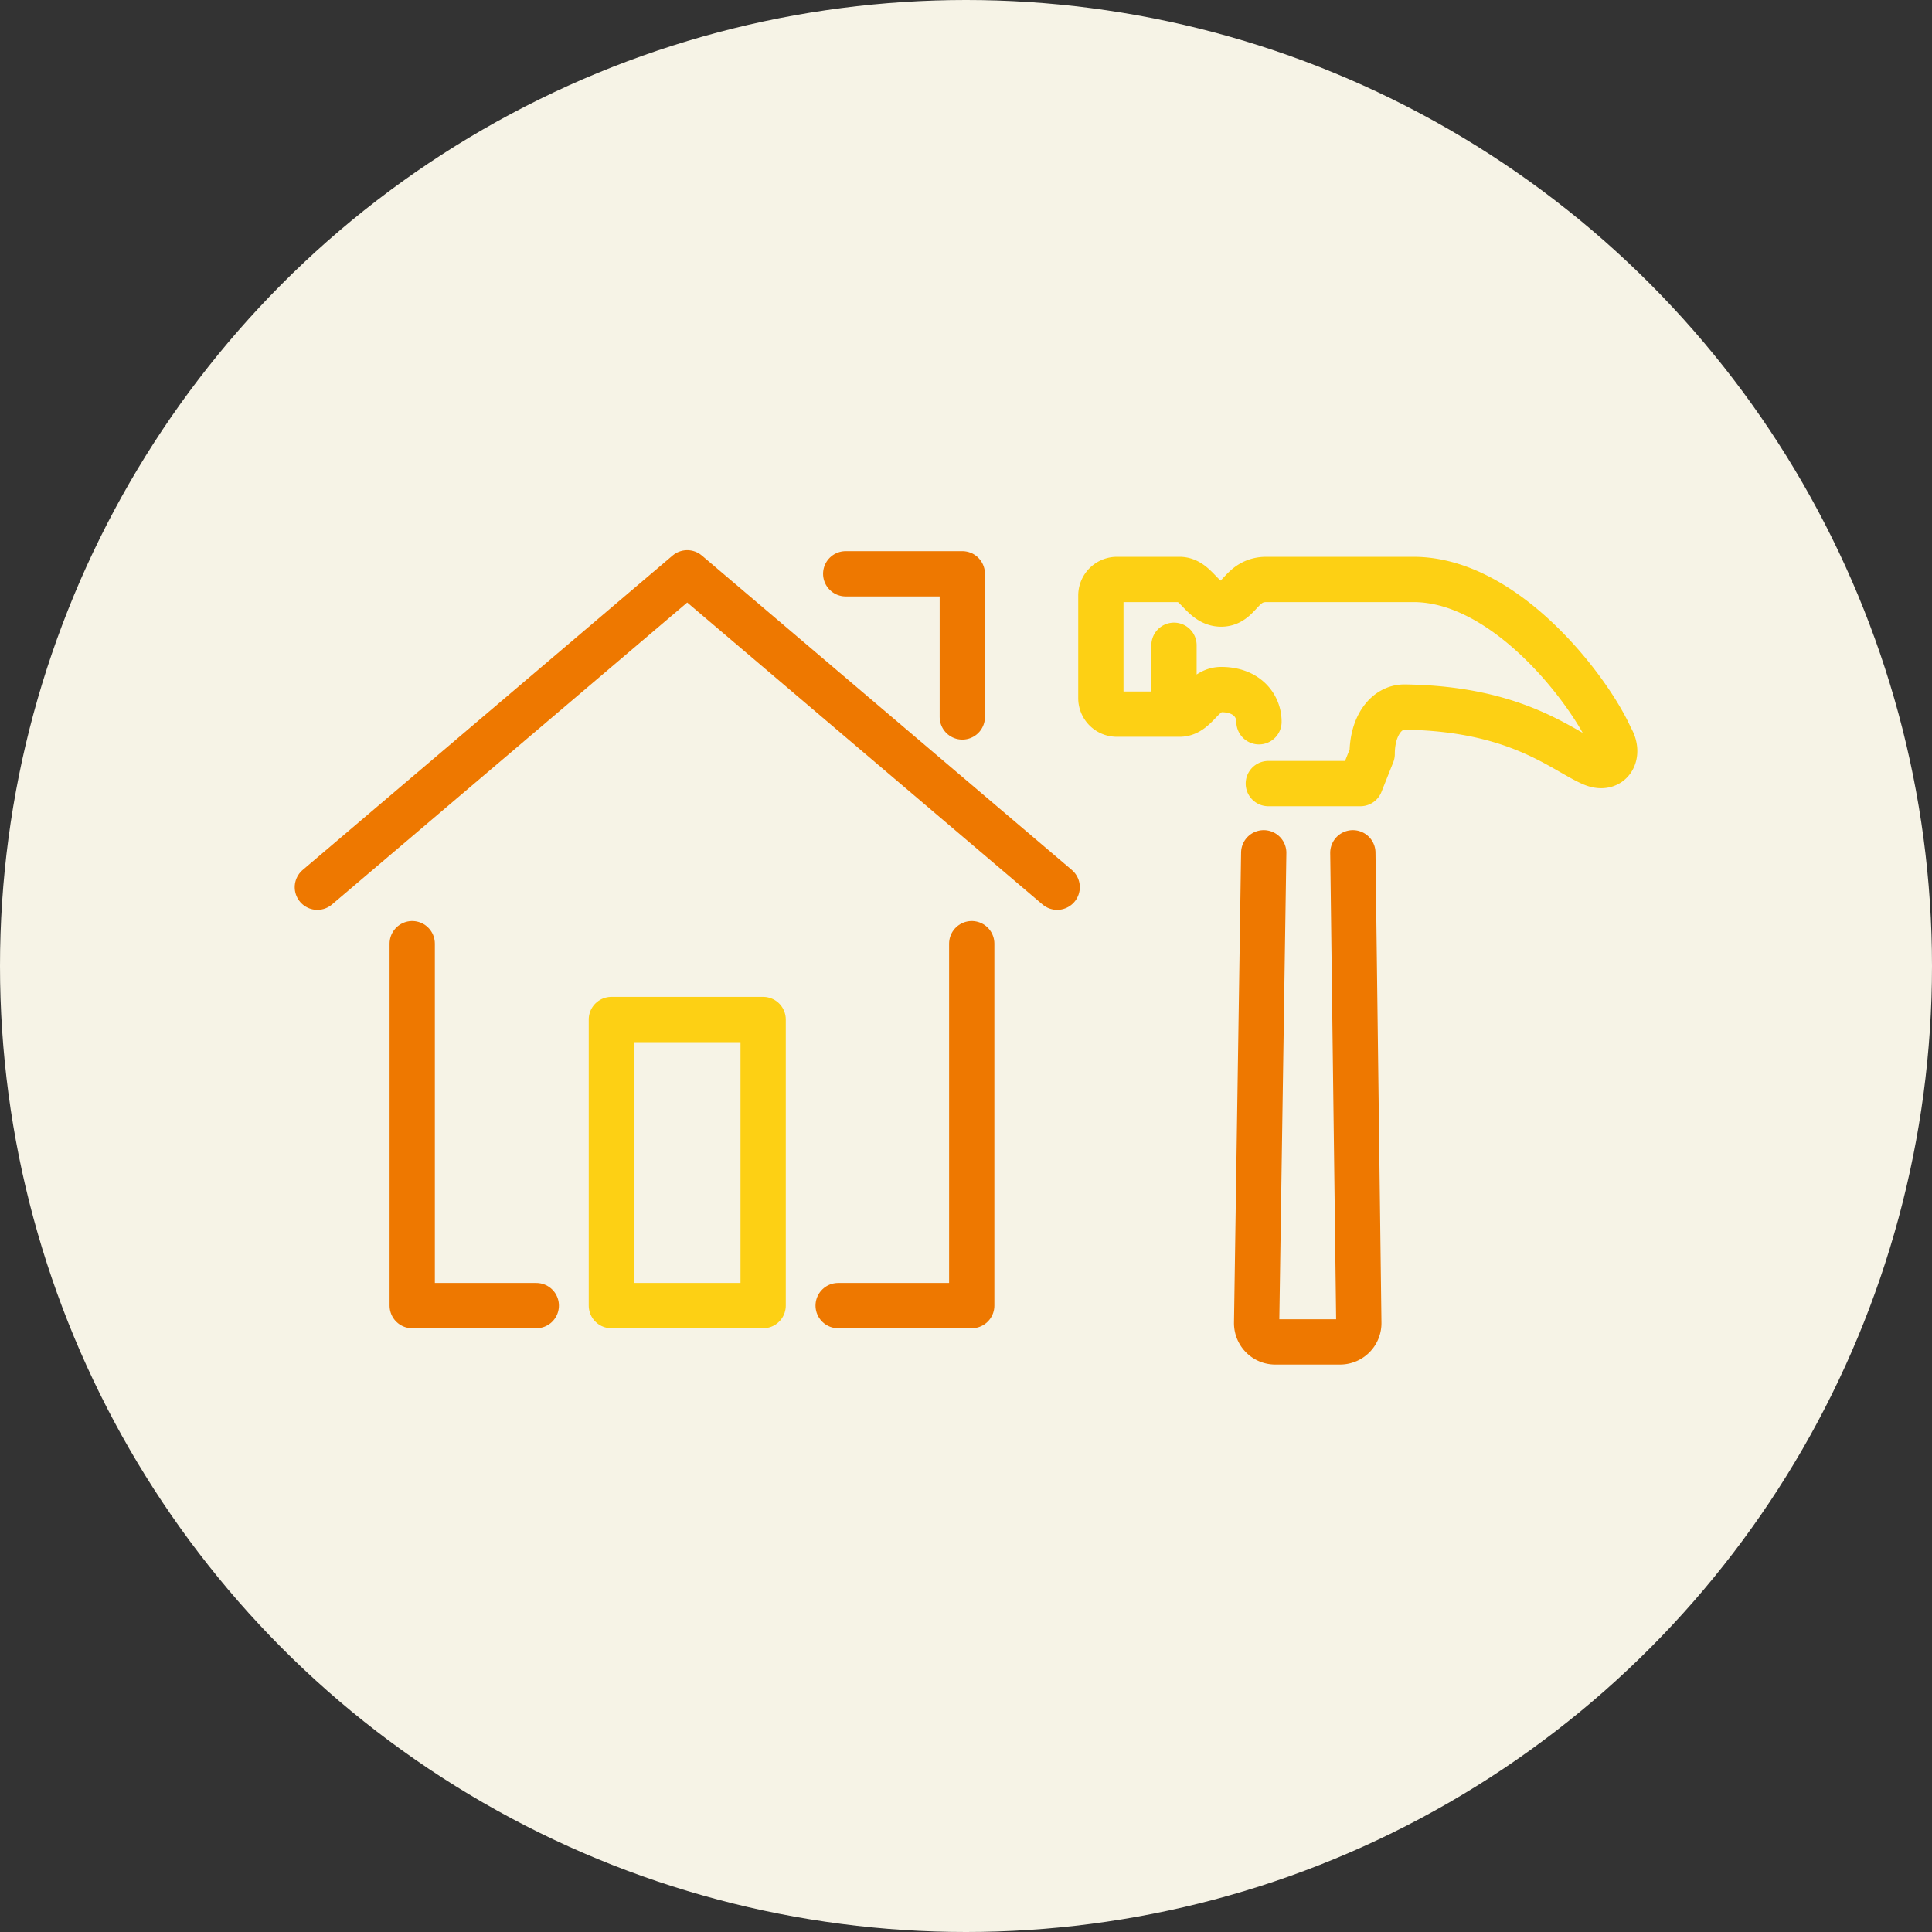 <svg xmlns="http://www.w3.org/2000/svg" width="256" height="256" viewBox="0 0 256 256"><rect x="0" y="0" width="256" height="256" fill="#333333" stroke="none"/><defs><style>.cls-2,.cls-3{fill:none;stroke-linecap:round;stroke-linejoin:round;stroke-width:6px}.cls-2{stroke:#ee7800}.cls-3{stroke:#fdd014}</style></defs><g id="レイヤー_2" data-name="レイヤー 2"><g id="事業案内"><circle cx="128" cy="128" r="128" fill="#f6f3e6"/><path class="cls-2" d="M167.45 113l-.94 62.28a2.51 2.51 0 00.71 1.79 2.43 2.43 0 001.77.74h8.58a2.48 2.48 0 002.48-2.53l-.79-62.28"/><path class="cls-3" d="M168.06 103.83h12.2l1.56-3.92c0-3.77 1.91-6.22 4.27-6.22 15 .19 20.93 5.78 24.88 7.48 2.52 1.08 3.77-1.26 2.45-3.39-2.7-6.16-13.82-21-26.13-21h-19.48c-3.4 0-3.51 3.26-6 3.26s-3.26-3.26-5.52-3.26H148a2.13 2.13 0 00-2.13 2.13V92.5a2.12 2.12 0 002.13 2.13h8.3c2.26 0 3-3.26 5.52-3.26 3.39 0 5 2.14 5 4.27m19.33-2zm-30.59-.14v-8"/><path class="cls-2" d="M42.05 117.56L91.06 75.9l49.02 41.66M111.06 173h17.7v-47.96m-74.14 0V173h16.44m56.45-78V76.03h-15.45"/><path class="cls-3" d="M81.01 135.09h20.11V173H81.01z"/></g></g></svg>